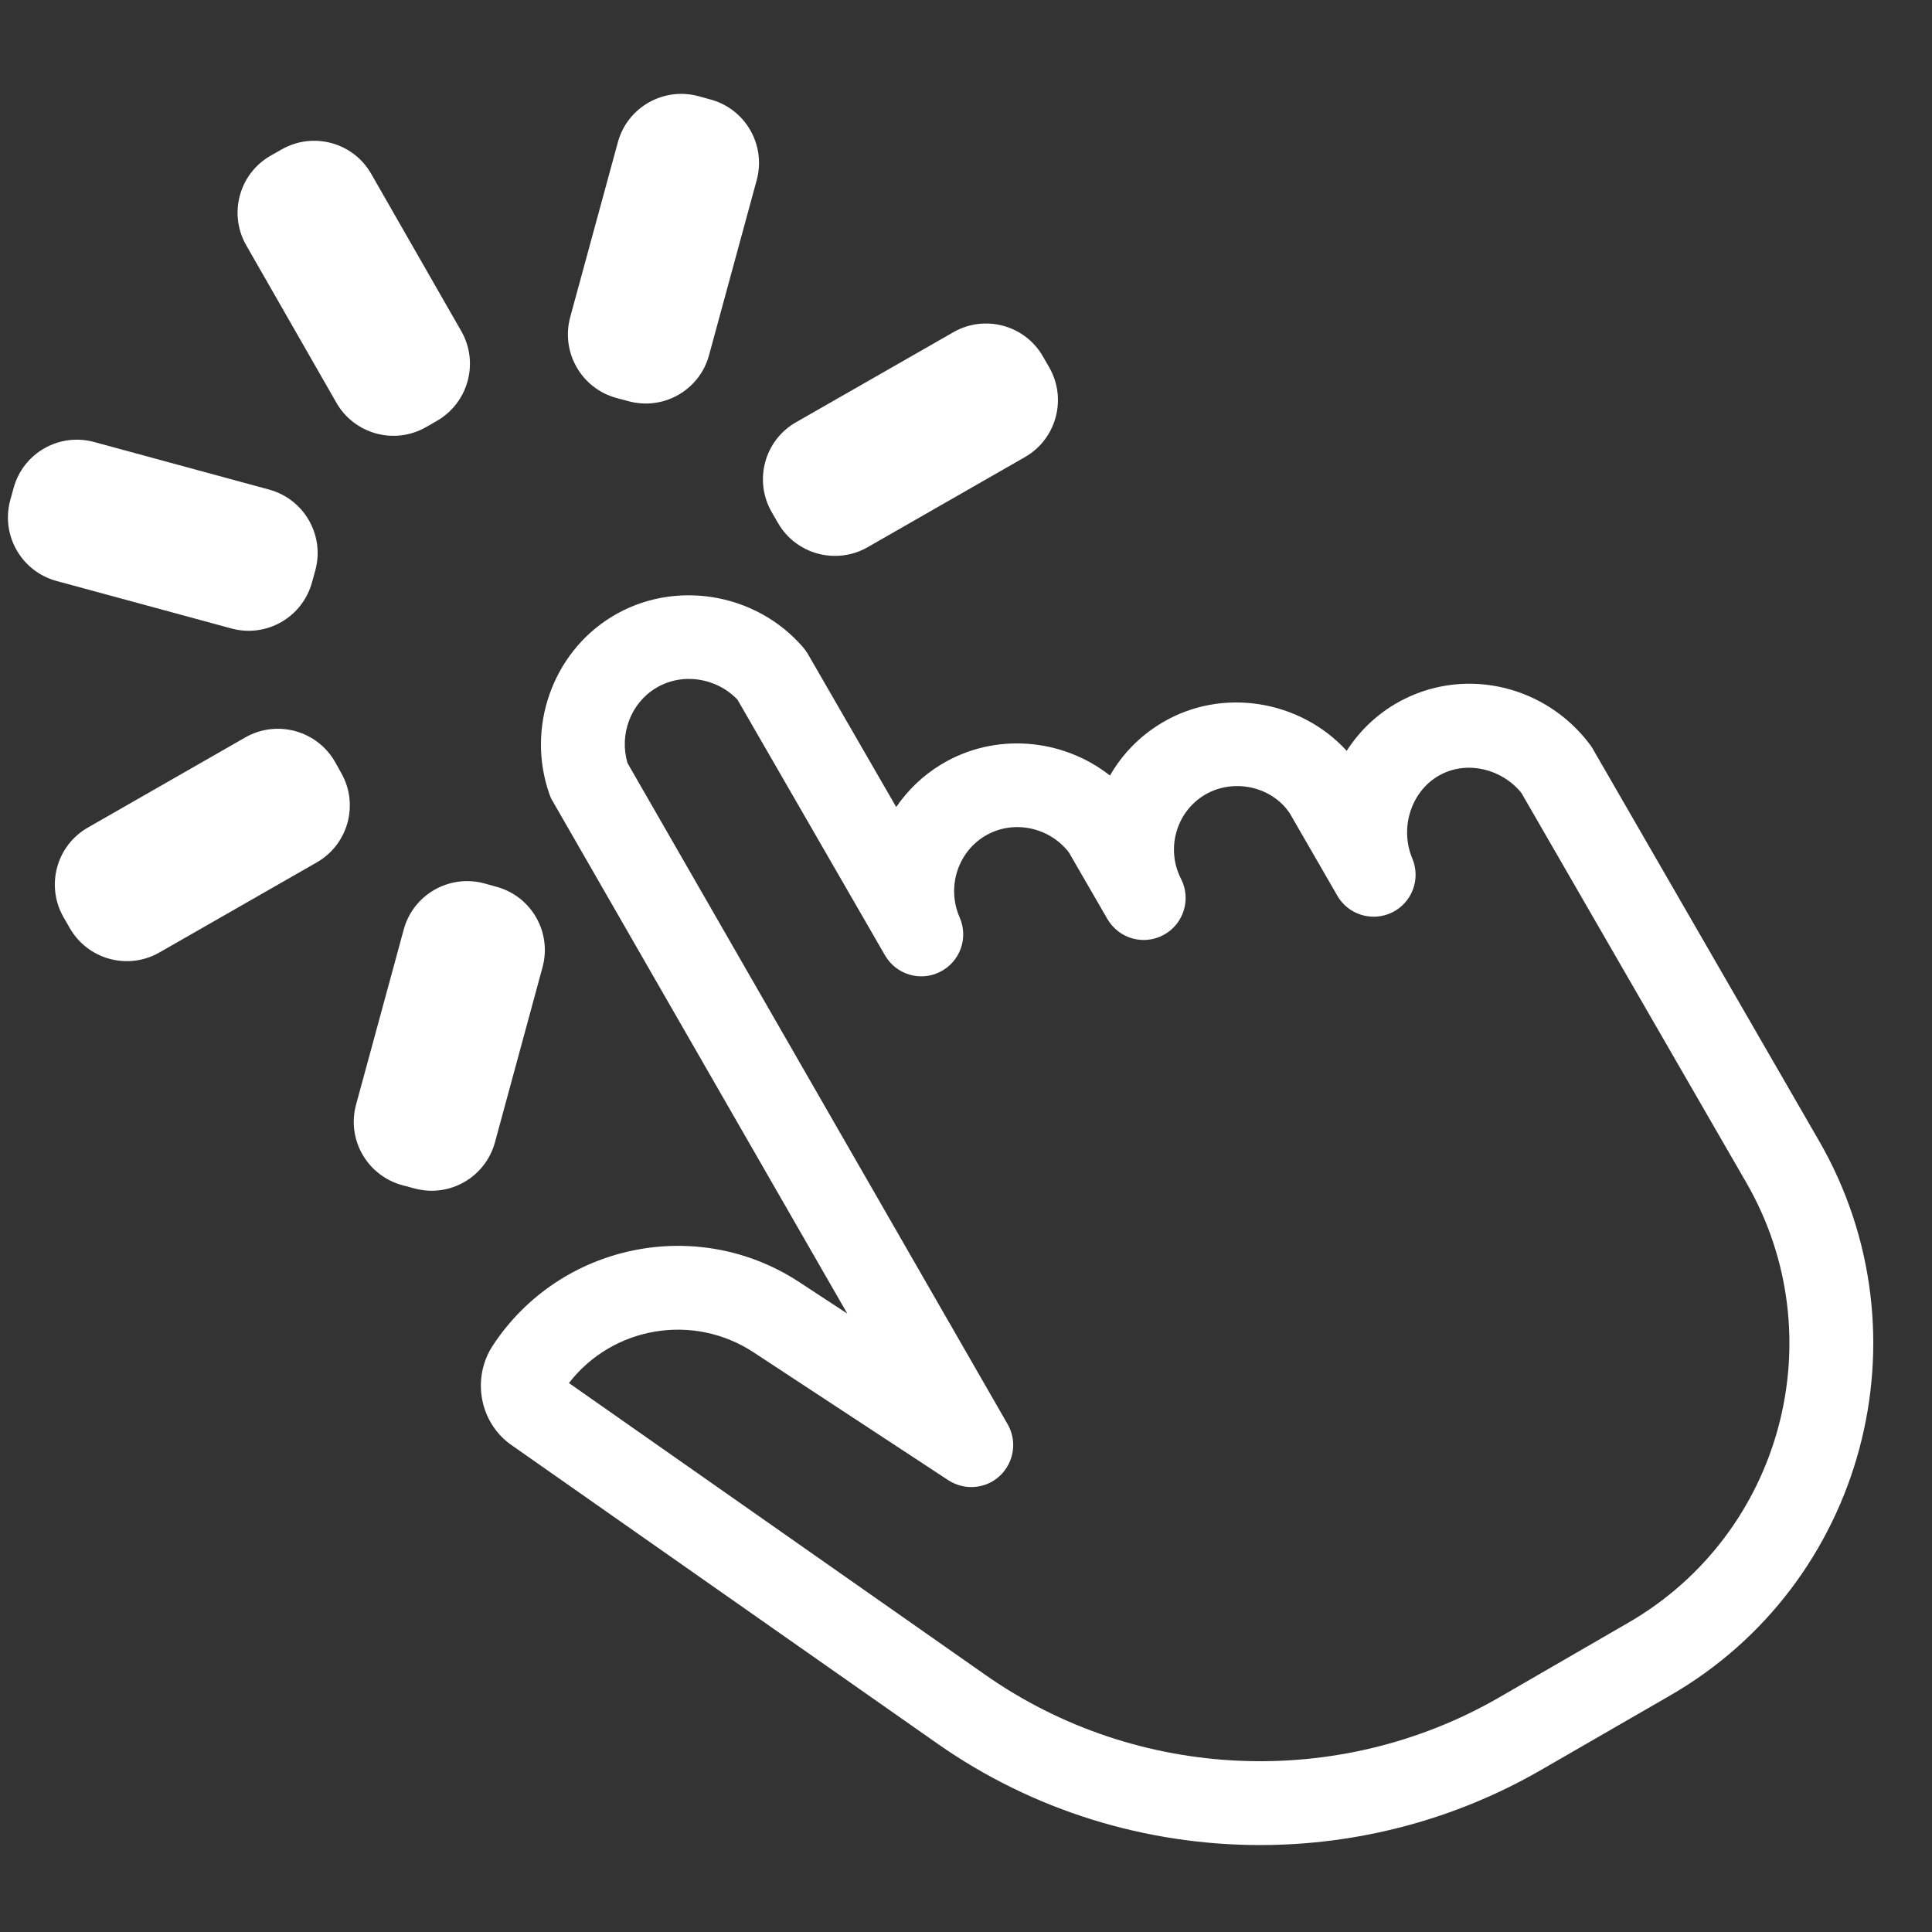 <svg version="1.0" preserveAspectRatio="xMidYMid meet" height="400" viewBox="0 0 300 300" zoomAndPan="magnify" width="400" xmlns:xlink="http://www.w3.org/1999/xlink" xmlns="http://www.w3.org/2000/svg"><rect x="0" y="0" width="300" height="300" fill="#333333" stroke="none"/><defs><clipPath id="b830f59385"><path clip-rule="nonzero" d="M 74 92 L 291 92 L 291 286.5 L 74 286.5 Z M 74 92"></path></clipPath></defs><path fill-rule="nonzero" fill-opacity="1" d="M 97.586 62.297 L 95.703 61.793 C 90.277 60.309 87.07 54.699 88.539 49.254 L 95.938 22.098 C 97.406 16.672 103.012 13.465 108.457 14.934 L 110.34 15.453 C 115.766 16.922 118.973 22.527 117.504 27.957 L 110.105 55.129 C 108.637 60.578 103.031 63.781 97.586 62.297 Z M 97.586 62.297" fill="#ffffff"></path><path fill-rule="nonzero" fill-opacity="1" d="M 64.34 184.535 L 62.457 184.035 C 57.031 182.547 53.805 176.961 55.293 171.516 L 62.691 144.34 C 64.16 138.91 69.766 135.707 75.211 137.176 L 77.074 137.695 C 82.52 139.164 85.727 144.77 84.238 150.215 L 76.859 177.371 C 75.371 182.816 69.785 186.023 64.34 184.535 Z M 64.34 184.535" fill="#ffffff"></path><path fill-rule="nonzero" fill-opacity="1" d="M 48.969 88.539 L 48.449 90.422 C 46.961 95.867 41.355 99.07 35.926 97.586 L 8.754 90.207 C 3.324 88.719 0.117 83.113 1.586 77.684 L 2.105 75.805 C 3.574 70.355 9.184 67.152 14.629 68.637 L 41.785 76.02 C 47.23 77.504 50.438 83.113 48.969 88.539 Z M 48.969 88.539" fill="#ffffff"></path><path fill-rule="nonzero" fill-opacity="1" d="M 52.016 118.293 L 52.965 119.996 C 55.777 124.867 54.074 131.121 49.184 133.914 L 24.75 147.902 C 19.859 150.699 13.625 148.996 10.832 144.105 L 9.863 142.422 C 7.07 137.531 8.754 131.297 13.645 128.504 L 38.078 114.512 C 42.969 111.719 49.203 113.402 52.016 118.293 Z M 52.016 118.293" fill="#ffffff"></path><path fill-rule="nonzero" fill-opacity="1" d="M 161.965 55.383 L 162.934 57.066 C 165.727 61.957 164.027 68.191 159.137 70.984 L 134.719 84.973 C 129.812 87.77 123.578 86.066 120.785 81.176 L 119.816 79.492 C 117.02 74.602 118.707 68.367 123.594 65.574 L 148.047 51.582 C 152.918 48.789 159.172 50.473 161.965 55.383 Z M 161.965 55.383" fill="#ffffff"></path><path fill-rule="nonzero" fill-opacity="1" d="M 42.02 24.176 L 43.719 23.211 C 48.609 20.414 54.844 22.098 57.637 26.988 L 71.629 51.422 C 74.422 56.312 72.723 62.547 67.832 65.359 L 66.148 66.328 C 61.258 69.121 55.023 67.418 52.23 62.527 L 38.238 38.094 C 35.445 33.203 37.129 26.973 42.02 24.176 Z M 42.02 24.176" fill="#ffffff"></path><g clip-path="url(#b830f59385)"><path fill-rule="nonzero" fill-opacity="1" d="M 220.938 114.387 L 220.992 114.387 Z M 86.961 213.789 L 87.035 213.844 C 87.016 213.824 87 213.809 86.961 213.789 Z M 88.344 214.758 L 153.008 260.078 C 176.547 276.574 207.859 277.957 232.762 263.59 L 252.859 251.965 C 276.738 238.168 284.961 207.539 271.168 183.641 L 236.234 123.113 C 233.207 119.402 227.961 118.133 223.855 120.211 C 219.27 122.504 217.23 128.379 219.309 133.324 C 220.633 136.492 219.27 140.148 216.191 141.672 C 213.109 143.191 209.363 142.062 207.664 139.09 L 200.301 126.336 C 197.598 122.18 191.594 120.746 187.082 123.418 C 182.621 126.086 181.008 131.816 183.391 136.477 C 185.004 139.629 183.801 143.48 180.703 145.164 C 177.586 146.863 173.734 145.754 171.961 142.711 L 165.961 132.336 C 162.844 128.344 157.164 127.23 152.883 129.848 C 148.656 132.426 146.992 137.855 149.016 142.457 C 150.41 145.629 149.086 149.336 146.004 150.895 C 142.926 152.473 139.164 151.344 137.426 148.352 L 114.512 108.637 C 111.184 105.164 105.809 104.391 101.777 106.883 C 97.906 109.266 96.133 114.082 97.441 118.492 L 156.465 221.152 C 157.973 223.766 157.469 227.062 155.285 229.141 C 153.098 231.219 149.766 231.488 147.242 229.84 L 117.02 209.992 C 107.617 203.812 95.113 205.996 88.344 214.758 Z M 195.68 286.5 C 178.051 286.5 160.461 281.215 145.539 270.734 L 79.637 224.539 C 74.547 221.168 73.098 214.113 76.555 208.883 C 87 193.062 108.371 188.691 124.188 199.137 L 131.566 203.973 L 85.816 124.402 C 85.602 124.062 85.441 123.703 85.316 123.328 C 81.695 113.043 85.746 101.453 94.953 95.793 C 104.535 89.902 117.344 91.941 124.742 100.559 C 124.992 100.863 125.227 101.188 125.441 101.543 L 139.164 125.316 C 140.938 122.719 143.281 120.441 146.113 118.723 C 154.406 113.672 164.957 114.602 172.355 120.426 C 174.238 117.148 176.961 114.297 180.418 112.238 C 189.77 106.648 201.93 108.711 209.113 116.59 C 211.266 113.242 214.273 110.445 218.016 108.566 C 227.922 103.605 240.031 106.543 246.84 115.551 C 247 115.766 247.145 115.984 247.289 116.215 L 282.453 177.141 C 299.828 207.234 289.473 245.871 259.379 263.25 L 239.262 274.855 C 225.793 282.629 210.707 286.5 195.68 286.5 Z M 195.68 286.5" fill="#ffffff"></path></g></svg>